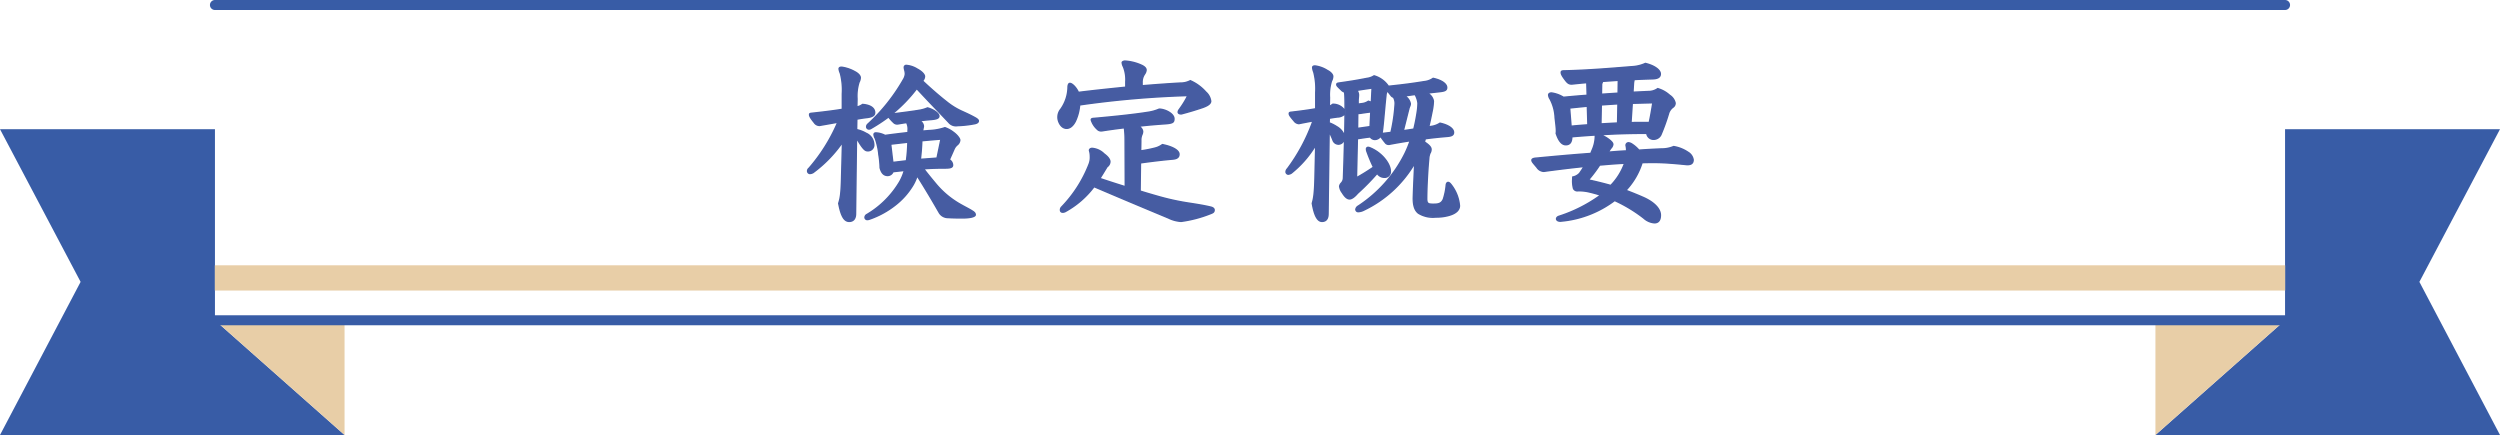 <svg xmlns="http://www.w3.org/2000/svg" xmlns:xlink="http://www.w3.org/1999/xlink" width="500" height="87" viewBox="0 0 500 87"><defs><clipPath id="a"><rect width="500" height="87" fill="none"/></clipPath></defs><g transform="translate(-390 -1965)"><g transform="translate(390 1965)"><path d="M0,25.838,16.121,56.375,0,87H68.912L42.99,64.047V25.838Z" fill="#385ca6"/><path d="M42.99,64.045,68.912,87V64.045Z" fill="#e8cea7"/><path d="M457.01,25.838V64.047L431.087,87H500L483.879,56.375,500,25.838Z" fill="#385ca6"/><path d="M431.087,64.045V87L457.01,64.045Z" fill="#e8cea7"/><g clip-path="url(#a)"><path d="M414.02,1H0A1,1,0,0,1-1,0,1,1,0,0,1,0-1H414.02a1,1,0,0,1,1,1A1,1,0,0,1,414.02,1Z" transform="translate(42.99 1)" fill="#385ca6"/></g><path d="M414.02,1H0A1,1,0,0,1-1,0,1,1,0,0,1,0-1H414.02a1,1,0,0,1,1,1A1,1,0,0,1,414.02,1Z" transform="translate(42.99 64.047)" fill="#385ca6"/><rect width="414.068" height="5.049" transform="translate(42.966 53.059)" fill="#e8cea7"/></g><path d="M-68.886-15.48c-1.548.18-3.1.36-4.608.576a4.423,4.423,0,0,0-1.8-.5c-.216,0-.4.072-.4.324a2.083,2.083,0,0,0,.252.756,13.323,13.323,0,0,1,.72,3.276,18.449,18.449,0,0,1,.252,2.592c.288,1.116.792,1.548,1.512,1.548a1.149,1.149,0,0,0,1.044-.756l2.3-.252a10.451,10.451,0,0,1-.9,2.2A18.714,18.714,0,0,1-77.094.9a.712.712,0,0,0-.4.576c0,.252.18.432.5.432a1.584,1.584,0,0,0,.36-.072,16.384,16.384,0,0,0,8.64-6.7,8.424,8.424,0,0,0,.9-2.016c1.44,2.268,2.844,4.608,4.392,7.308a2.022,2.022,0,0,0,1.836,1.08c.54.036,1.4.072,2.808.072,1.872,0,2.592-.324,2.592-.612,0-.252-.108-.468-.648-.792-.792-.5-2.268-1.188-3.384-1.944a17.69,17.69,0,0,1-3.888-3.492c-.936-1.116-1.692-2.052-2.412-2.988,1.476-.108,2.88-.144,4.248-.144.972,0,1.548-.072,1.548-.576a1.3,1.3,0,0,0-.648-1.08c.252-.576.54-1.224.936-2.124a2.312,2.312,0,0,1,.684-.9,1.306,1.306,0,0,0,.468-.9,2.975,2.975,0,0,0-1.3-1.584,6.1,6.1,0,0,0-1.656-.9,11.26,11.26,0,0,1-3.2.576l-1.3.108c.072-.468.18-.864.18-1.008a1.432,1.432,0,0,0-.756-1.08c.756-.108,1.548-.18,2.376-.252,1.188-.108,1.476-.324,1.476-.684,0-.54-1.116-1.332-2.268-1.62a7.2,7.2,0,0,1-1.4.432c-1.656.288-3.744.54-5.724.792A29.024,29.024,0,0,0-67.158-24.3c2.124,2.3,4.392,4.644,6.408,6.768a1.858,1.858,0,0,0,1.764.648,21.126,21.126,0,0,0,3.492-.4c.4-.108.648-.252.648-.54,0-.216-.288-.432-.756-.684-.972-.54-1.8-.9-2.664-1.3a14.24,14.24,0,0,1-2.88-1.8c-1.476-1.152-3.132-2.592-4.86-4.212a1.468,1.468,0,0,0,.4-.9c0-.4-.576-1.008-1.476-1.476a4.788,4.788,0,0,0-2.124-.72c-.324,0-.432.18-.432.4a2.5,2.5,0,0,0,.108.576,3.467,3.467,0,0,1,.108.72,2.574,2.574,0,0,1-.4,1.152,36.554,36.554,0,0,1-7.056,8.856.734.734,0,0,0-.288.54.454.454,0,0,0,.468.468.7.7,0,0,0,.36-.108,35.814,35.814,0,0,0,3.564-2.34,5.755,5.755,0,0,0,.972,1.116.985.985,0,0,0,.792.324c.648-.108,1.26-.216,1.836-.288a2.614,2.614,0,0,1,.288,1.584Zm5.8,5.112c-1.44.108-2.376.18-3.348.252.144-1.224.252-2.484.288-3.744,1.224-.108,2.7-.252,3.852-.324Zm-9.288-2.808,3.456-.4a32.144,32.144,0,0,1-.288,3.744c-.648.072-1.764.216-2.736.324Zm-9.648-6.948c-1.764.288-3.816.54-6.156.792-.324.036-.4.072-.4.288,0,.288.288.756.936,1.548a1.259,1.259,0,0,0,1.044.576c1.224-.216,2.484-.432,3.672-.648a34.569,34.569,0,0,1-5.76,9.216.7.7,0,0,0-.288.612.5.5,0,0,0,.4.432,1.379,1.379,0,0,0,.684-.18,25.584,25.584,0,0,0,5.9-6.084l-.18,6.8c-.072,3.672-.288,4.536-.576,5.436.468,2.556,1.116,3.6,2.088,3.6.756,0,1.26-.468,1.26-1.512l.18-15.12c.18.216.324.5.54.828,1.044,1.692,1.368,1.692,1.8,1.692a1.153,1.153,0,0,0,1.116-1.3,2.468,2.468,0,0,0-1.548-2.2,6.169,6.169,0,0,0-1.872-.72l.036-2.124c.756-.144,1.476-.252,2.124-.324,1.116-.144,1.44-.5,1.44-.972,0-.9-.9-1.512-2.412-1.62a2.893,2.893,0,0,1-1.152.5l.036-1.62a9.145,9.145,0,0,1,.4-3.348,2.017,2.017,0,0,0,.252-.9c0-.432-.5-.9-1.08-1.188a7.24,7.24,0,0,0-2.628-.9c-.324,0-.5.108-.5.324a2.894,2.894,0,0,0,.252.864,14.219,14.219,0,0,1,.4,4.14Zm59.94-5.292a2.878,2.878,0,0,1,.5-1.8,1.643,1.643,0,0,0,.288-.756c0-.324-.216-.612-.756-.9a9.3,9.3,0,0,0-3.456-.9c-.252,0-.54.144-.54.288a2.14,2.14,0,0,0,.252.828,6.932,6.932,0,0,1,.468,3.024v1.08c-3.168.324-6.336.648-9.5,1.044-.252-.684-1.152-1.8-1.692-1.8-.252,0-.36.4-.36.828a7.874,7.874,0,0,1-1.44,4.32A2.514,2.514,0,0,0-38.9-18.5c0,.792.612,2.16,1.728,2.16,1.4,0,2.34-2.16,2.592-4.68A191.87,191.87,0,0,1-12.942-22.9a16.624,16.624,0,0,1-1.692,2.808.858.858,0,0,0-.216.5c0,.18.144.36.612.36,1.764-.468,2.844-.792,4.1-1.224,1.3-.432,1.764-.864,1.764-1.332a3,3,0,0,0-.972-1.8,8.94,8.94,0,0,0-3.1-2.268,4.276,4.276,0,0,1-2.016.468c-2.52.144-5,.324-7.632.54ZM-25.434-4.644c-1.728-.54-3.42-1.08-5.112-1.656.468-.72.936-1.512,1.44-2.34a1.3,1.3,0,0,0,.576-1.008c0-.5-.468-1.044-1.152-1.548a3.827,3.827,0,0,0-2.376-1.116c-.288,0-.54.144-.54.4a4.173,4.173,0,0,1,.18,1.224,3.727,3.727,0,0,1-.288,1.62,25.791,25.791,0,0,1-5.436,8.46.822.822,0,0,0-.252.684.387.387,0,0,0,.36.36,1.113,1.113,0,0,0,.684-.18A17.946,17.946,0,0,0-31.7-4.68C-26.73-2.556-22.626-.828-16.83,1.584a6.56,6.56,0,0,0,2.556.684A24.987,24.987,0,0,0-8.226.648c.36-.144.54-.288.54-.648,0-.252-.216-.468-.684-.576C-9.7-.9-11.322-1.152-12.726-1.368a48.551,48.551,0,0,1-5.976-1.3c-1.4-.4-2.628-.756-3.78-1.116l.072-5.652c2.34-.324,4.428-.576,6.48-.756.864-.072,1.224-.4,1.224-.972,0-.756-1.3-1.512-3.312-1.908a4.116,4.116,0,0,1-1.44.684,27.66,27.66,0,0,1-2.916.576l.036-2.052a2.748,2.748,0,0,1,.216-1.224,1.491,1.491,0,0,0,.144-.684,1.691,1.691,0,0,0-.756-1.008c1.836-.216,3.636-.36,5.22-.468,1.62-.108,1.8-.324,1.8-1.008,0-1.044-1.836-1.908-2.952-1.908a8.936,8.936,0,0,1-2.376.648c-2.016.324-5.616.756-10.548,1.188-.576.036-.648.108-.648.324a4.336,4.336,0,0,0,1.188,1.836c.288.324.54.324.972.324,1.368-.216,2.916-.432,4.464-.612a19.263,19.263,0,0,1,.144,2.34Zm46.4-9.612c1.224-.18,1.872-.288,2.592-.36a1.118,1.118,0,0,0,.9.5,1.363,1.363,0,0,0,1.152-.648,12.581,12.581,0,0,0,.936,1.26.811.811,0,0,0,.792.36c1.3-.252,2.772-.5,4.212-.72A22.39,22.39,0,0,1,30.51-11.3,26.985,26.985,0,0,1,21.186-.792c-.324.216-.5.468-.5.648a.454.454,0,0,0,.468.468A2.669,2.669,0,0,0,22.3,0,23.22,23.22,0,0,0,32.454-9.4c-.072,1.764-.216,4.428-.288,7.056C32.166.576,33.39,1.4,36.63,1.4a9.409,9.409,0,0,0,2.484-.288c1.4-.36,2.268-1.008,2.268-1.98A7.791,7.791,0,0,0,39.726-5.04c-.252-.324-.432-.468-.612-.468s-.324.18-.36.5a13.3,13.3,0,0,1-.576,2.844c-.324.756-.828,1.008-1.8,1.008a5.382,5.382,0,0,1-.9-.036c-.54-.072-.648-.468-.648-1.044,0-1.692.144-5.184.4-7.92a3.517,3.517,0,0,1,.252-1.224,1.417,1.417,0,0,0,.216-.756c0-.36-.288-.792-1.332-1.476l.18-.648c1.584-.216,3.06-.36,4.356-.468.9-.072,1.3-.252,1.3-.792,0-.684-.864-1.44-2.7-1.836a4.214,4.214,0,0,1-1.764.648l-.5.072c.252-.972.468-2.052.684-3.132a11.068,11.068,0,0,0,.252-2.016c0-.5-.5-1.08-1.152-1.62.828-.108,1.656-.18,2.52-.288.9-.108,1.3-.252,1.3-.792,0-.684-.864-1.44-2.7-1.836a3.775,3.775,0,0,1-1.764.648c-2.232.36-4.068.612-7.2.936a5.072,5.072,0,0,0-2.844-2.088,3.438,3.438,0,0,1-1.4.5c-2.412.468-3.168.576-5.652.936-.216.036-.4.072-.4.288s.144.36.864,1.044a1.243,1.243,0,0,0,.684.432,6.427,6.427,0,0,1,.072.828c.036.648.036,1.44.036,2.3,0,4.32-.216,10.944-.324,14.112a1.53,1.53,0,0,1-.4.972,1.187,1.187,0,0,0-.36.648c0,.324.108.576.54,1.3.612,1.008,1.08,1.224,1.44,1.224.4,0,.972-.4,1.584-1.116a45.814,45.814,0,0,0,3.924-4,1.739,1.739,0,0,0,1.4.792,1.116,1.116,0,0,0,1.224-1.224c0-1.4-1.584-3.636-4.032-4.644a1.093,1.093,0,0,0-.4-.108c-.216,0-.324.144-.324.36a1.413,1.413,0,0,0,.108.5,31.582,31.582,0,0,0,1.3,3.1c-1.152.792-2.2,1.44-3.42,2.124Zm.036-2.052.036-2.988.5-.036c.72-.108,1.4-.216,2.124-.288l-.144,2.952Zm.108-4.86v-.684c0-.4.072-.792.072-1.188a1.719,1.719,0,0,0-.324-.9c1.224-.216,2.088-.324,3.06-.468l-.144,2.88c-.18-.072-.4-.144-.612-.216a2.788,2.788,0,0,1-1.26.468ZM25.866-15.3l.072-.324c.216-1.332.468-4.86.756-7.452a1.123,1.123,0,0,1,.324-.756c.144.216.36.5.684.9a.833.833,0,0,0,.5.36A2.467,2.467,0,0,1,28.53-21.2a34.311,34.311,0,0,1-.828,5.688c-.576.072-1.188.144-1.764.216Zm6.66-7.812a4.638,4.638,0,0,1,.576,1.728,11.793,11.793,0,0,1-.144,1.728c-.144.972-.36,2.2-.684,3.492-.72.108-1.44.216-2.124.324.4-1.548.792-3.132,1.044-4.14a4.129,4.129,0,0,1,.252-.792,1.271,1.271,0,0,0,.108-.5,2.552,2.552,0,0,0-1.08-1.548Zm-19.872,2.88c-1.4.252-3.024.468-4.9.684-.324.036-.4.072-.4.288,0,.288.288.648.936,1.4a1.286,1.286,0,0,0,.972.576c1.08-.216,2.016-.4,2.844-.54A36.666,36.666,0,0,1,7-8.244c-.216.288-.288.4-.288.648a.5.5,0,0,0,.4.432,1.387,1.387,0,0,0,.648-.216A20.863,20.863,0,0,0,12.654-13L12.51-6.768c-.072,3.672-.288,4.536-.54,5.436.432,2.556,1.08,3.6,1.944,3.6.72,0,1.188-.468,1.188-1.512l.216-16.488a18.984,18.984,0,0,1,.792,1.764,1.161,1.161,0,0,0,1.08.792,1.2,1.2,0,0,0,1.152-1.3c0-.792-.36-1.44-1.512-2.2a7.347,7.347,0,0,0-1.512-.756l.036-.936c.54-.108,1.08-.18,1.656-.252,1.08-.144,1.4-.432,1.4-.9,0-.9-.9-1.512-2.376-1.62a2.33,2.33,0,0,1-.684.4l.036-1.728a9.145,9.145,0,0,1,.4-3.348,2.017,2.017,0,0,0,.252-.9c0-.432-.5-.9-1.08-1.188a6.226,6.226,0,0,0-2.448-.9c-.324,0-.468.108-.468.324a2.764,2.764,0,0,0,.216.864,14.219,14.219,0,0,1,.4,4.14Zm63.432-3.312.108-1.8a3.531,3.531,0,0,1,.144-.756c1.224-.072,2.448-.108,3.672-.144,1.044-.036,1.548-.324,1.548-.972,0-.72-1.044-1.62-2.988-2.088a7.481,7.481,0,0,1-2.772.648c-4.392.36-8.784.72-13.356.828-.576,0-.684.072-.684.324,0,.324.216.72.792,1.476.5.684.792.828,1.3.828,1.044-.108,2.052-.216,3.024-.288l.072,2.556c-1.3.072-3.528.288-4.752.4a6.408,6.408,0,0,0-2.376-.864c-.4,0-.576.18-.576.4a1.749,1.749,0,0,0,.288.792,8.82,8.82,0,0,1,1.008,3.744c.18,1.512.252,2.16.252,2.592a2.55,2.55,0,0,1-.036.54c.54,1.656,1.188,2.268,1.908,2.268.684,0,1.188-.36,1.188-1.584,1.584-.144,3.168-.252,4.752-.36a1.232,1.232,0,0,0-.036.4,7.235,7.235,0,0,1-.648,2.7l-.252.612c-3.528.252-7.092.576-10.872.936-.54.036-.9.144-.9.4,0,.288.216.5,1.008,1.44a1.685,1.685,0,0,0,1.368.792c2.916-.4,5.58-.72,8.064-.972-.252.4-.54.864-.9,1.368a2.489,2.489,0,0,1-1.368.756l-.036.756a6,6,0,0,0,.18,1.512c.072.216.324.468.864.468a8.691,8.691,0,0,1,1.872.144c.864.18,1.764.432,2.7.72A28.643,28.643,0,0,1,61.326,1.26c-.36.108-.5.324-.5.5,0,.252.252.468.756.468a20.966,20.966,0,0,0,10.836-4.14A28.956,28.956,0,0,1,78.246,1.62a3.475,3.475,0,0,0,2.124.936c.756,0,1.188-.468,1.188-1.512,0-1.3-1.3-2.592-3.384-3.528-1.224-.54-2.412-1.008-3.528-1.44a14.106,14.106,0,0,0,3.24-5.544C78.714-9.5,79.542-9.5,80.37-9.5c2.2,0,4.716.252,6.552.432.72,0,1.188-.216,1.188-.972,0-.936-1.512-2.2-3.888-2.628a6.051,6.051,0,0,1-2.448.468c-1.512.072-3.024.144-4.5.252a6.457,6.457,0,0,0-1.512-1.3,1.346,1.346,0,0,0-.54-.18.483.483,0,0,0-.5.54,4.051,4.051,0,0,1,.108,1.08c-.9.036-1.836.108-3.672.252a7.078,7.078,0,0,1,.5-.792,1.358,1.358,0,0,0,.4-.756c0-.288-.252-.576-.756-.972a6.261,6.261,0,0,0-1.8-.972c3.1-.216,6.264-.288,9.36-.288a1.351,1.351,0,0,0,1.44,1.188,1.6,1.6,0,0,0,1.368-.9,39.335,39.335,0,0,0,1.512-4.176,2.4,2.4,0,0,1,.9-1.332.982.982,0,0,0,.432-.864,2.546,2.546,0,0,0-1.08-1.512,6.111,6.111,0,0,0-2.376-1.332,3.242,3.242,0,0,1-1.872.576Zm-.144,2.2c1.332-.036,2.7-.072,4.14-.108-.216,1.332-.432,2.628-.72,3.96H77.886c-.72,0-1.476,0-2.2.036ZM74.43-9.36A12.262,12.262,0,0,1,71.658-4.9c-1.548-.432-3.024-.792-4.5-1.116A25.912,25.912,0,0,0,69.426-9C71.082-9.144,72.774-9.288,74.43-9.36ZM63.414-20.412c1.044-.108,2.448-.252,3.564-.36l.108,3.744c-.936.072-2.412.18-3.384.288Zm9.72-2.952-3.348.216.036-2.088a2.821,2.821,0,0,0,.18-.5l3.168-.216Zm-.108,5.976c-.792.036-2.088.108-3.348.18l.072-3.816c1.008-.072,2.088-.144,3.348-.216Z" transform="translate(640.5 2007)" fill="#465ca2"/><path d="M-25.506-29.922a9.484,9.484,0,0,1,3.523.916c.573.306.839.634.839,1.034a1.769,1.769,0,0,1-.313.839l-.006.008a2.719,2.719,0,0,0-.473,1.709V-25c2.761-.226,5.14-.394,7.473-.527a4.04,4.04,0,0,0,1.947-.447l.069-.041.072.034a9.082,9.082,0,0,1,3.142,2.3,3.058,3.058,0,0,1,1.012,1.9c0,.589-.576,1.044-1.867,1.474s-2.366.763-4.113,1.227l-.019.005h-.02c-.707,0-.762-.39-.762-.51a1,1,0,0,1,.245-.593l.152-.222a17.517,17.517,0,0,0,1.435-2.339,191.058,191.058,0,0,0-21.273,1.847,9.515,9.515,0,0,1-.868,3.221c-.5.966-1.142,1.476-1.861,1.476-1.25,0-1.878-1.481-1.878-2.31a2.653,2.653,0,0,1,.6-1.743,7.674,7.674,0,0,0,1.413-4.236c0-.611.191-.975.51-.975.63,0,1.49,1.1,1.788,1.787,3.087-.384,6.222-.706,9.258-1.016v-.945a6.818,6.818,0,0,0-.454-2.96,2.239,2.239,0,0,1-.266-.892C-26.2-29.755-25.794-29.922-25.506-29.922Zm3.8,2.619a1.5,1.5,0,0,0,.26-.669c0-.175-.07-.444-.677-.768a9.128,9.128,0,0,0-3.385-.882.558.558,0,0,0-.39.145,2.045,2.045,0,0,0,.236.754,7.071,7.071,0,0,1,.484,3.091v1.215l-.135.014c-3.114.319-6.334.648-9.5,1.044l-.118.015-.041-.112c-.253-.687-1.114-1.7-1.551-1.7-.1,0-.21.254-.21.678v.006a8.069,8.069,0,0,1-1.466,4.4,2.369,2.369,0,0,0-.549,1.571c0,.7.542,2.01,1.578,2.01,1.373,0,2.217-2.283,2.443-4.545l.012-.118.117-.016a191.837,191.837,0,0,1,21.651-1.873l.222-.007-.076.208a14.835,14.835,0,0,1-1.554,2.615L-14.51-20l-.007.009a.723.723,0,0,0-.183.41c0,.181.3.208.443.21,1.728-.459,2.8-.777,4.074-1.216,1.119-.373,1.663-.762,1.663-1.19a2.871,2.871,0,0,0-.934-1.7,8.775,8.775,0,0,0-2.977-2.2,4.447,4.447,0,0,1-2.016.449c-2.374.136-4.8.307-7.627.54l-.162.013v-.739A3.005,3.005,0,0,1-21.7-27.3ZM78.555-29.462l.05.012c1.856.447,3.1,1.344,3.1,2.234,0,.953-.966,1.1-1.693,1.122-1.169.034-2.376.07-3.564.138a3.863,3.863,0,0,0-.107.625l-.1,1.63,2.929-.136a3.1,3.1,0,0,0,1.794-.55l.059-.04.068.02a6.235,6.235,0,0,1,2.43,1.361A2.614,2.614,0,0,1,84.66-21.42a1.124,1.124,0,0,1-.487.98,2.253,2.253,0,0,0-.851,1.258,39.094,39.094,0,0,1-1.519,4.2A1.749,1.749,0,0,1,80.3-14a1.487,1.487,0,0,1-1.56-1.188c-3.195,0-6.01.082-8.579.244a5.991,5.991,0,0,1,1.232.748c.487.383.812.715.812,1.089a1.467,1.467,0,0,1-.426.846c-.137.192-.26.377-.354.53,1.571-.123,2.442-.189,3.252-.224a3.529,3.529,0,0,0-.1-.9l-.005-.019v-.02a.63.63,0,0,1,.654-.69,1.48,1.48,0,0,1,.607.2l.008,0a6.587,6.587,0,0,1,1.5,1.271c1.455-.105,2.967-.177,4.43-.247a5.888,5.888,0,0,0,2.4-.456l.042-.018.044.008a7.281,7.281,0,0,1,2.9,1.151,2.257,2.257,0,0,1,1.115,1.625c0,1.006-.764,1.122-1.338,1.122h-.015l-.121-.012c-1.8-.177-4.276-.419-6.416-.419-.776,0-1.577,0-2.366.031a14.39,14.39,0,0,1-3.1,5.338c1,.387,2.141.839,3.331,1.364,2.208.99,3.473,2.325,3.473,3.665,0,1.374-.728,1.662-1.338,1.662a3.709,3.709,0,0,1-2.216-.968,28.862,28.862,0,0,0-5.721-3.473A21.015,21.015,0,0,1,61.587,2.382h-.009c-.626,0-.906-.31-.906-.618,0-.224.16-.512.608-.647a29.123,29.123,0,0,0,8.043-4.045c-.949-.287-1.722-.489-2.412-.633A8.549,8.549,0,0,0,65.07-3.7a.971.971,0,0,1-1.006-.571l0-.011a6.134,6.134,0,0,1-.184-1.548v-.007l.042-.873.115-.023a2.355,2.355,0,0,0,1.27-.688l.005-.008c.281-.394.519-.767.73-1.1-2.326.24-4.866.548-7.752.94h-.02a1.828,1.828,0,0,1-1.481-.844l-.254-.3c-.607-.714-.79-.929-.79-1.239,0-.476.756-.527,1.04-.546,3.445-.328,7.137-.668,10.779-.929l.217-.526a7.05,7.05,0,0,0,.637-2.643c0-.09,0-.165,0-.233-1.453.1-2.949.2-4.423.335-.035,1.06-.484,1.6-1.336,1.6s-1.53-.776-2.051-2.372l-.012-.037.008-.039a2.4,2.4,0,0,0,.033-.511c0-.424-.073-1.076-.251-2.574a8.582,8.582,0,0,0-.989-3.687A1.788,1.788,0,0,1,59.088-23c0-.252.19-.546.726-.546a6.3,6.3,0,0,1,2.407.861l.869-.079c1.2-.109,2.679-.244,3.7-.305l-.063-2.253c-.819.064-1.656.15-2.539.242l-.34.034c-.584,0-.915-.208-1.417-.889-.606-.8-.821-1.205-.821-1.565,0-.44.346-.474.834-.474,4.564-.108,9.027-.474,13.344-.827a7.26,7.26,0,0,0,2.722-.635Zm-2.628,6.076.119-1.974a3.666,3.666,0,0,1,.151-.787l.032-.1.1-.006c1.226-.072,2.472-.109,3.676-.144,1.236-.043,1.4-.439,1.4-.822,0-.616-.969-1.473-2.823-1.93a7.651,7.651,0,0,1-2.774.639c-4.322.354-8.789.72-13.366.829-.538,0-.538.055-.538.174,0,.281.206.657.761,1.385.479.649.724.768,1.169.769l.316-.033c.942-.1,1.831-.19,2.7-.255l.157-.012L67.1-22.79l-.146.008c-1.013.056-2.576.2-3.832.313l-.915.083-.045,0-.04-.021a6.241,6.241,0,0,0-2.3-.846c-.267,0-.426.092-.426.246a1.625,1.625,0,0,0,.267.715,9.057,9.057,0,0,1,1.028,3.8c.18,1.512.253,2.171.253,2.611a2.856,2.856,0,0,1-.031.53c.473,1.432,1.046,2.128,1.753,2.128.483,0,1.038-.163,1.038-1.434v-.137l.136-.012c1.586-.144,3.2-.254,4.755-.36l.223-.015-.071.212a1.132,1.132,0,0,0-.028.349,7.314,7.314,0,0,1-.659,2.756l-.288.7-.093.007c-3.669.262-7.392.6-10.868.936-.709.047-.764.2-.764.247,0,.192.137.361.719,1.044l.254.3c.44.507.725.736,1.244.739,3.012-.409,5.648-.727,8.059-.971l.308-.031-.166.261-.125.2c-.222.351-.474.749-.777,1.173a2.575,2.575,0,0,1-1.348.793l-.03.638a5.845,5.845,0,0,0,.174,1.466c.061.175.282.36.72.36a8.787,8.787,0,0,1,1.9.148c.763.159,1.626.389,2.712.723l.27.083-.22.177A28.777,28.777,0,0,1,61.374,1.4l-.005,0c-.293.088-.4.249-.4.36,0,.189.242.317.6.318a20.715,20.715,0,0,0,10.75-4.11l.071-.054.081.037A29.155,29.155,0,0,1,78.338,1.5a3.272,3.272,0,0,0,2.032.9c.7,0,1.038-.446,1.038-1.362,0-1.2-1.232-2.466-3.3-3.391-1.264-.558-2.48-1.034-3.521-1.437l-.206-.08.15-.162A14.045,14.045,0,0,0,77.74-9.5l.026-.11.113,0c.831-.036,1.675-.036,2.491-.036,2.156,0,4.635.243,6.446.421l.113.011c.742,0,1.031-.232,1.031-.822,0-.862-1.493-2.055-3.721-2.472a6.249,6.249,0,0,1-2.46.462c-1.484.071-3.02.144-4.494.252l-.074.005-.049-.056a6.362,6.362,0,0,0-1.471-1.263,1.3,1.3,0,0,0-.469-.162.332.332,0,0,0-.354.371,4.224,4.224,0,0,1,.108,1.1v.144l-.144.006c-.894.036-1.821.107-3.666.252l-.265.021.119-.237a7.472,7.472,0,0,1,.516-.812l0-.006A1.3,1.3,0,0,0,71.9-13.1c0-.214-.209-.469-.7-.854a6.136,6.136,0,0,0-1.757-.949l.039-.291c2.781-.194,5.846-.288,9.37-.288h.123l.024.121A1.2,1.2,0,0,0,80.3-14.3a1.45,1.45,0,0,0,1.23-.809,39.368,39.368,0,0,0,1.507-4.162,2.542,2.542,0,0,1,.946-1.4l.006,0a.836.836,0,0,0,.374-.746,2.491,2.491,0,0,0-1.024-1.395A6,6,0,0,0,81.079-24.1a3.409,3.409,0,0,1-1.889.562ZM-69.21-29.058a4.9,4.9,0,0,1,2.2.739c.929.484,1.553,1.129,1.553,1.607a1.452,1.452,0,0,1-.348.88c1.73,1.618,3.329,3,4.754,4.113a13.941,13.941,0,0,0,2.849,1.781l.379.173c.719.327,1.462.665,2.3,1.129.5.269.833.511.833.815,0,.424-.405.588-.759.685l-.012,0a21.166,21.166,0,0,1-3.515.4,1.994,1.994,0,0,1-1.878-.7c-.592-.623-1.194-1.254-1.832-1.921-1.472-1.541-2.993-3.132-4.457-4.717A29.492,29.492,0,0,1-71.62-19.4l.257-.033c1.72-.217,3.5-.442,4.935-.692h.007a7.109,7.109,0,0,0,1.367-.422l.045-.018.047.012c1.124.281,2.382,1.1,2.382,1.766,0,.572-.617.743-1.612.833-.717.062-1.373.122-2.007.2a1.367,1.367,0,0,1,.523.98,2.761,2.761,0,0,1-.072.44c-.024.117-.052.255-.079.4l1.1-.092a11,11,0,0,0,3.164-.567l.051-.019.051.018a6.208,6.208,0,0,1,1.7.923c.771.561,1.355,1.294,1.355,1.7a1.462,1.462,0,0,1-.52,1.014,2.16,2.16,0,0,0-.642.842l0,0-.465,1.054c-.157.356-.3.669-.424.962a1.375,1.375,0,0,1,.613,1.128c0,.726-.942.726-1.7.726-1.423,0-2.721.041-3.958.124.667.86,1.365,1.722,2.237,2.762a17.486,17.486,0,0,0,3.857,3.464c.647.438,1.423.856,2.108,1.224.483.26.939.505,1.272.717.522.313.717.563.717.919,0,.484-1,.762-2.742.762-1.15,0-2.1-.024-2.818-.072A2.168,2.168,0,0,1-62.825.5c-1.509-2.632-2.854-4.875-4.215-7.028a8.489,8.489,0,0,1-.817,1.742A14.553,14.553,0,0,1-71.417-.827a17.836,17.836,0,0,1-5.16,2.8l-.012,0L-76.674,2a1.211,1.211,0,0,1-.312.055.588.588,0,0,1-.654-.582.837.837,0,0,1,.466-.7,18.438,18.438,0,0,0,6.535-6.567,10.264,10.264,0,0,0,.825-1.952l-1.992.218a1.29,1.29,0,0,1-1.148.766c-.838,0-1.365-.528-1.657-1.661l0-.018V-8.46a18.118,18.118,0,0,0-.251-2.571,13.267,13.267,0,0,0-.708-3.234,2.06,2.06,0,0,1-.266-.819c0-.143.053-.474.546-.474a4.558,4.558,0,0,1,1.825.5c1.456-.207,2.967-.384,4.433-.555v-.3a2.665,2.665,0,0,0-.22-1.422c-.446.058-.912.137-1.4.22l-.324.054-.025,0a1.126,1.126,0,0,1-.9-.368,8.331,8.331,0,0,1-.909-1,35.985,35.985,0,0,1-3.442,2.249.844.844,0,0,1-.439.13.6.6,0,0,1-.618-.618.886.886,0,0,1,.339-.653,36.776,36.776,0,0,0,7.024-8.816,2.4,2.4,0,0,0,.377-1.08,3.273,3.273,0,0,0-.1-.683,2.623,2.623,0,0,1-.113-.613A.519.519,0,0,1-69.21-29.058Zm13.682,11.632c.467-.128.532-.265.532-.394s-.228-.31-.677-.552c-.826-.459-1.531-.78-2.278-1.119l-.378-.172a14.241,14.241,0,0,1-2.911-1.819c-1.458-1.138-3.1-2.558-4.869-4.22l-.1-.091.078-.107a1.326,1.326,0,0,0,.367-.812c0-.3-.489-.872-1.4-1.343l-.008,0a4.662,4.662,0,0,0-2.047-.7c-.2,0-.282.071-.282.246a2.373,2.373,0,0,0,.1.535l0,.009a3.531,3.531,0,0,1,.112.753,2.642,2.642,0,0,1-.414,1.223A37.086,37.086,0,0,1-76.776-17.1l-.006.005a.589.589,0,0,0-.234.425.3.3,0,0,0,.318.318.543.543,0,0,0,.277-.083l.009-.005a35.821,35.821,0,0,0,3.549-2.33l.144-.107.08.16a5.761,5.761,0,0,0,.944,1.077.837.837,0,0,0,.674.28l.311-.052c.533-.09,1.036-.174,1.518-.235l.1-.013.049.089a2.777,2.777,0,0,1,.307,1.657v.566l-.133.015c-1.521.177-3.094.36-4.6.575l-.046.007-.042-.021a4.284,4.284,0,0,0-1.733-.488c-.246,0-.246.1-.246.174a1.738,1.738,0,0,0,.236.689l0,.009a13.467,13.467,0,0,1,.73,3.314,18.613,18.613,0,0,1,.253,2.593c.257.98.677,1.417,1.362,1.417a1,1,0,0,0,.9-.66l.033-.085,2.617-.286-.061.215a10.611,10.611,0,0,1-.913,2.227,18.749,18.749,0,0,1-6.642,6.68.583.583,0,0,0-.323.448c0,.179.129.282.354.282a.994.994,0,0,0,.236-.045l.081-.021a16.364,16.364,0,0,0,8.554-6.628,8.241,8.241,0,0,0,.886-1.983l.094-.314.176.277c1.423,2.241,2.819,4.565,4.4,7.314a1.87,1.87,0,0,0,1.712,1c.717.048,1.658.072,2.8.072,2.007,0,2.442-.37,2.442-.462,0-.168-.044-.345-.575-.663C-56.51.1-56.962-.142-57.44-.4c-.691-.372-1.475-.793-2.134-1.24a17.767,17.767,0,0,1-3.919-3.52c-.949-1.131-1.694-2.055-2.416-2.993l-.17-.221.278-.02c1.328-.1,2.721-.144,4.259-.144,1.058,0,1.4-.1,1.4-.426a1.145,1.145,0,0,0-.586-.959l-.1-.071.048-.111c.142-.324.294-.67.472-1.071l.464-1.052a2.465,2.465,0,0,1,.722-.954,1.156,1.156,0,0,0,.418-.788,2.918,2.918,0,0,0-1.234-1.463,5.918,5.918,0,0,0-1.567-.862,11.525,11.525,0,0,1-3.191.566l-1.487.124.029-.188c.035-.226.078-.436.113-.606a3.04,3.04,0,0,0,.066-.38,1.269,1.269,0,0,0-.687-.953L-67-17.947l.4-.057c.755-.108,1.526-.178,2.384-.253,1.235-.112,1.339-.335,1.339-.535,0-.416-.968-1.164-2.108-1.463a7.161,7.161,0,0,1-1.392.423c-1.442.251-3.223.476-4.945.693l-.782.1-.537.068.425-.335a28.855,28.855,0,0,0,4.942-5.086l.109-.141.121.131c1.5,1.626,3.062,3.262,4.573,4.844.638.668,1.24,1.3,1.833,1.923.512.546.771.6,1.655.6A20.868,20.868,0,0,0-55.528-17.426ZM12.51-28.95a6.127,6.127,0,0,1,2.519.918c.533.266,1.159.774,1.159,1.32a2.179,2.179,0,0,1-.268.967,9.127,9.127,0,0,0-.38,3.284l-.031,1.5a3.107,3.107,0,0,0,.439-.289l.045-.034.056,0a2.845,2.845,0,0,1,2.323,1.066q0-.137,0-.269c0-.849,0-1.652-.036-2.3v-.008a5.414,5.414,0,0,0-.058-.7,1.547,1.547,0,0,1-.654-.449c-.733-.7-.908-.862-.908-1.15,0-.349.314-.4.521-.436l.1-.014c2.437-.353,3.172-.46,5.549-.921a3.287,3.287,0,0,0,1.349-.482l.053-.035.062.014a5.319,5.319,0,0,1,2.9,2.075c3.191-.332,5.021-.591,7.09-.924a3.648,3.648,0,0,0,1.708-.627l.052-.033.06.013c1.738.375,2.818,1.135,2.818,1.983,0,.713-.619.844-1.428.941-.408.051-.813.094-1.2.137-.336.036-.659.071-.982.11a2.3,2.3,0,0,1,.95,1.513,11.153,11.153,0,0,1-.255,2.043c-.2.987-.4,2-.631,2.925l.278-.04a4.044,4.044,0,0,0,1.709-.627l.052-.033.06.013c1.738.375,2.818,1.135,2.818,1.983,0,.763-.708.883-1.434.942-1.579.132-2.933.276-4.25.454l-.124.448c.916.613,1.308,1.076,1.308,1.541a1.571,1.571,0,0,1-.238.834,3.184,3.184,0,0,0-.22,1.071l-.011.092c-.244,2.648-.395,6.165-.395,7.9,0,.618.131.844.518.9l.01,0a5.4,5.4,0,0,0,.871.033c.937,0,1.372-.24,1.662-.917a12.975,12.975,0,0,0,.565-2.8c.052-.47.3-.637.509-.637.228,0,.44.152.73.526A8.032,8.032,0,0,1,41.532-.864c0,.691-.413,1.621-2.381,2.125a9.572,9.572,0,0,1-2.521.293A5.587,5.587,0,0,1,33.089.742C32.347.146,32.016-.8,32.016-2.34c.05-1.838.137-3.724.207-5.239.02-.428.039-.841.056-1.223A23.539,23.539,0,0,1,22.37.134a2.871,2.871,0,0,1-1.219.34.6.6,0,0,1-.618-.618A1.084,1.084,0,0,1,21.1-.917a26.79,26.79,0,0,0,9.273-10.454,22.61,22.61,0,0,0,.957-2.3c-1.373.209-2.738.444-3.962.682l-.014,0h-.014a.96.96,0,0,1-.911-.418,12.71,12.71,0,0,1-.827-1.1,1.458,1.458,0,0,1-1.143.541,1.227,1.227,0,0,1-.966-.5c-.518.054-1.008.128-1.732.236l-.648.1L20.946-6.7c1.084-.613,2.046-1.213,3.073-1.915a31.628,31.628,0,0,1-1.246-2.993,1.558,1.558,0,0,1-.117-.556.462.462,0,0,1,.474-.51,1.2,1.2,0,0,1,.452.119c2.469,1.017,4.126,3.294,4.126,4.783A1.263,1.263,0,0,1,26.334-6.4a1.8,1.8,0,0,1-1.408-.711,45.361,45.361,0,0,1-3.813,3.87c-.638.749-1.239,1.161-1.692,1.161-.533,0-1.031-.412-1.568-1.3a2.665,2.665,0,0,1-.562-1.374,1.324,1.324,0,0,1,.394-.744,1.383,1.383,0,0,0,.362-.886q.138-4.062.218-7.251a1.282,1.282,0,0,1-1.076.606,1.308,1.308,0,0,1-1.219-.886c-.132-.351-.3-.736-.511-1.187L15.252.758c0,1.444-.838,1.66-1.338,1.66-1,0-1.662-1.184-2.092-3.725l-.006-.033.009-.032c.237-.847.461-1.646.534-5.4l.131-5.683A20.92,20.92,0,0,1,7.852-7.263l0,0a1.538,1.538,0,0,1-.738.246A.641.641,0,0,1,6.564-7.6a1.081,1.081,0,0,1,.318-.738,36.024,36.024,0,0,0,5-9.292c-.7.124-1.528.283-2.58.494l-.021,0-.021,0a1.43,1.43,0,0,1-1.071-.625c-.708-.826-.975-1.169-.975-1.5,0-.352.21-.4.529-.437,2.031-.234,3.508-.439,4.763-.661v-3.114a13.179,13.179,0,0,0-.385-4.084,2.89,2.89,0,0,1-.227-.92C11.892-28.692,12-28.95,12.51-28.95Zm2.69,8.424.04-1.941a9.1,9.1,0,0,1,.412-3.412,1.893,1.893,0,0,0,.236-.833c0-.327-.41-.76-1-1.054a6.011,6.011,0,0,0-2.381-.884c-.318,0-.318.1-.318.174a2.616,2.616,0,0,0,.2.8l0,.006a14.6,14.6,0,0,1,.406,4.193v3.365l-.123.022c-1.288.231-2.8.443-4.905.685a.685.685,0,0,0-.253.052.2.2,0,0,0-.01.087c0,.231.288.593.9,1.306.342.377.492.489.85.522,1.178-.235,2.077-.406,2.827-.536l.259-.045-.093.246A36.6,36.6,0,0,1,7.122-8.154c-.216.288-.258.362-.258.558,0,.1.156.282.246.282A1.255,1.255,0,0,0,7.666-7.5a20.829,20.829,0,0,0,4.86-5.576l.291-.474L12.66-6.765c-.073,3.743-.3,4.587-.536,5.441.4,2.316.981,3.442,1.79,3.442.689,0,1.038-.458,1.038-1.362l.216-16.49.284-.065a18.75,18.75,0,0,1,.8,1.778,1.016,1.016,0,0,0,.94.695,1.054,1.054,0,0,0,1-1.146c0-.8-.418-1.4-1.444-2.071a7.226,7.226,0,0,0-1.477-.739l-.107-.036.045-1.167.116-.023c.559-.112,1.13-.187,1.667-.254,1.174-.157,1.273-.47,1.273-.751,0-.807-.814-1.353-2.182-1.466a2.342,2.342,0,0,1-.681.384Zm11.872-4.045-.045-.1a4.947,4.947,0,0,0-2.68-1.992,3.655,3.655,0,0,1-1.4.491c-2.383.462-3.184.579-5.562.923l-.1.014c-.257.043-.268.072-.268.14,0,.146.134.286.817.935a1.1,1.1,0,0,0,.605.393l.11.018.025.2a5.881,5.881,0,0,1,.062.757c.036.651.036,1.456.036,2.308,0,3.059-.109,7.809-.324,14.117v.008a1.671,1.671,0,0,1-.428,1.052l0,0a1.185,1.185,0,0,0-.324.55c0,.288.1.516.519,1.219.47.774.9,1.151,1.311,1.151.354,0,.9-.4,1.47-1.063l.014-.014a45.4,45.4,0,0,0,3.911-3.983l.119-.136.112.142a1.585,1.585,0,0,0,1.286.735.973.973,0,0,0,1.074-1.074,4.163,4.163,0,0,0-1.064-2.376,7.424,7.424,0,0,0-2.875-2.13.984.984,0,0,0-.339-.1c-.052,0-.174,0-.174.21a1.275,1.275,0,0,0,.1.448l0,.007a31.466,31.466,0,0,0,1.289,3.08l.056.116-.106.073C23.147-7.655,22.089-7,20.863-6.313l-.229.128.189-8.2.125-.018.772-.115c.766-.115,1.272-.19,1.827-.246l.082-.008.051.065a.968.968,0,0,0,.782.446,1.208,1.208,0,0,0,1.029-.584l.126-.18.161.242a12.3,12.3,0,0,0,.887,1.188l.007.009a.659.659,0,0,0,.656.3c1.3-.252,2.75-.5,4.2-.718l.242-.036-.077.232a22.515,22.515,0,0,1-1.051,2.573A27.088,27.088,0,0,1,21.269-.667c-.3.2-.437.411-.437.523a.3.3,0,0,0,.318.318,2.483,2.483,0,0,0,1.089-.31A23.167,23.167,0,0,0,32.324-9.47l.28.081c-.022.535-.051,1.161-.081,1.825-.07,1.514-.157,3.4-.207,5.229A3.375,3.375,0,0,0,33.277.509a5.34,5.34,0,0,0,3.353.745A9.288,9.288,0,0,0,39.076.971C40.06.719,41.232.2,41.232-.864a7.6,7.6,0,0,0-1.627-4.087c-.218-.281-.371-.407-.491-.407-.1,0-.186.149-.211.371A13.225,13.225,0,0,1,38.315-2.1,1.775,1.775,0,0,1,36.378-1a5.516,5.516,0,0,1-.925-.038c-.681-.093-.773-.655-.773-1.192,0-1.745.152-5.274.4-7.934l.011-.1a3.249,3.249,0,0,1,.26-1.189l.005-.009a1.258,1.258,0,0,0,.191-.673c0-.224-.131-.608-1.264-1.351l-.092-.06.236-.849.1-.013c1.354-.185,2.74-.334,4.364-.469.979-.078,1.158-.278,1.158-.643,0-.517-.662-1.263-2.522-1.676a4.334,4.334,0,0,1-1.762.635h-.008l-.727.1.057-.218c.251-.968.47-2.064.682-3.124a10.906,10.906,0,0,0,.249-1.987c0-.391-.369-.9-1.1-1.5l-.264-.22.34-.044c.439-.057.888-.105,1.321-.152.39-.042.793-.085,1.2-.136.925-.111,1.165-.243,1.165-.643,0-.517-.662-1.263-2.522-1.676a3.905,3.905,0,0,1-1.77.637c-2.094.338-3.946.6-7.207.937Zm-8.765,9.2q.043-2,.058-3.58a2.2,2.2,0,0,1-1.334.49c-.5.062-1.018.13-1.531.228l-.027.706a7.894,7.894,0,0,1,1.437.734A3.58,3.58,0,0,1,18.307-15.373ZM-82.17-28.7a7.614,7.614,0,0,1,2.7.916c.536.268,1.163.775,1.163,1.322a2.179,2.179,0,0,1-.268.967,9.127,9.127,0,0,0-.38,3.284l-.032,1.43a2.944,2.944,0,0,0,.915-.441l.043-.028.051,0c1.6.114,2.551.776,2.551,1.77,0,.626-.5.982-1.571,1.121-.636.071-1.306.171-2,.3l-.032,1.878a6.338,6.338,0,0,1,1.8.711,2.651,2.651,0,0,1,1.623,2.326,1.3,1.3,0,0,1-1.266,1.446c-.52,0-.892-.085-1.926-1.761-.085-.127-.157-.246-.226-.36l-.043-.071L-79.248.758c0,1.054-.514,1.66-1.41,1.66-1.089,0-1.758-1.113-2.236-3.723l-.007-.037.011-.036c.3-.931.5-1.81.569-5.393l.167-6.307A25.761,25.761,0,0,1-87.8-7.368a1.509,1.509,0,0,1-.775.21.641.641,0,0,1-.546-.582.843.843,0,0,1,.328-.714,34.358,34.358,0,0,0,5.619-8.916c-.709.128-1.447.257-2.163.382l-1.232.216-.019,0h-.019a1.4,1.4,0,0,1-1.148-.63c-.7-.854-.971-1.315-.971-1.644,0-.352.21-.4.529-.437,2.58-.278,4.446-.516,6.023-.771V-23.22a13.18,13.18,0,0,0-.385-4.084,3.11,3.11,0,0,1-.263-.92C-82.824-28.367-82.76-28.7-82.17-28.7Zm2.87,8.286.04-1.8a9.1,9.1,0,0,1,.412-3.412,1.893,1.893,0,0,0,.236-.833c0-.327-.41-.76-1-1.054A7.06,7.06,0,0,0-82.17-28.4c-.354,0-.354.131-.354.174a2.79,2.79,0,0,0,.24.8l0,.006a14.6,14.6,0,0,1,.406,4.193V-20l-.126.021c-1.609.263-3.51.507-6.164.793a.681.681,0,0,0-.252.052.2.2,0,0,0-.01.087,3.939,3.939,0,0,0,.9,1.453,1.107,1.107,0,0,0,.921.52l1.213-.213c.81-.142,1.647-.288,2.439-.432l.277-.05-.113.258a34.783,34.783,0,0,1-5.784,9.254l-.007.008c-.233.233-.244.307-.244.506,0,.1.156.282.246.282a1.247,1.247,0,0,0,.594-.15,25.338,25.338,0,0,0,5.87-6.049l.287-.418-.193,7.311c-.07,3.578-.272,4.5-.572,5.442.44,2.379,1.037,3.44,1.934,3.44.726,0,1.11-.471,1.11-1.362l.185-15.528.26.312a4.05,4.05,0,0,1,.329.489c.068.113.139.229.221.352l0,0c1,1.621,1.3,1.621,1.672,1.621.481,0,.966-.354.966-1.146a2.354,2.354,0,0,0-1.473-2.066,6,6,0,0,0-1.827-.7l-.123-.025.04-2.371.12-.023c.74-.141,1.458-.25,2.135-.326,1.158-.149,1.307-.518,1.307-.823,0-.809-.829-1.356-2.222-1.467a2.97,2.97,0,0,1-1.165.5ZM73.322-26.117l-.04,2.894-3.649.235.039-2.278.01-.026c.017-.042.033-.082.05-.121a1.844,1.844,0,0,0,.122-.357l.022-.112ZM72.986-23.5l.032-2.291-2.9.2a2.7,2.7,0,0,1-.112.3l-.038.091-.033,1.9Zm-48.9-1.078-.164,3.272-.2-.078c-.155-.062-.343-.126-.53-.188a3.1,3.1,0,0,1-1.264.449L20.964-21v-.856c0-.2.019-.41.037-.608s.035-.389.035-.58a1.583,1.583,0,0,0-.3-.817l-.127-.191.226-.04c.9-.159,1.613-.26,2.3-.359l.762-.11Zm-.442,2.842.125-2.492-.583.084c-.631.09-1.281.182-2.076.319a1.7,1.7,0,0,1,.232.79c0,.2-.019.41-.037.608s-.035.389-.035.58v.512l.622-.085a2.614,2.614,0,0,0,1.188-.438l.063-.049.076.025C23.356-21.839,23.5-21.79,23.638-21.741Zm3.412-2.313.093.139c.152.228.373.519.675.888a.7.7,0,0,0,.413.307l.073.012.035.065A2.605,2.605,0,0,1,28.68-21.2a35.237,35.237,0,0,1-.831,5.717l-.021.106-.108.013-.883.108-.881.108h-.278l.112-.5c.123-.762.261-2.27.406-3.867.111-1.215.225-2.471.348-3.573a1.274,1.274,0,0,1,.377-.855Zm1.055,1.613a1.035,1.035,0,0,1-.521-.4c-.242-.3-.434-.544-.582-.752a1.274,1.274,0,0,0-.16.533c-.122,1.1-.236,2.352-.347,3.565-.146,1.6-.285,3.121-.41,3.892l0,.009-.028.126.745-.091.774-.095a34.416,34.416,0,0,0,.8-5.553A2.307,2.307,0,0,0,28.105-22.441Zm4.507-.835.048.1a4.778,4.778,0,0,1,.592,1.8,11.969,11.969,0,0,1-.145,1.747c-.183,1.239-.415,2.418-.687,3.509l-.024.1-.1.015c-.708.106-1.439.216-2.123.324l-.225.036L30-15.877c.4-1.548.786-3.107,1.044-4.139.021-.078.039-.145.055-.206a3.013,3.013,0,0,1,.205-.611,1.106,1.106,0,0,0,.095-.443c0-.163-.184-.737-1.026-1.432l-.263-.217ZM32.153-16.3c.26-1.054.481-2.191.657-3.381a11.572,11.572,0,0,0,.142-1.706,4.309,4.309,0,0,0-.513-1.564l-1.621.227a2.369,2.369,0,0,1,.885,1.445,1.419,1.419,0,0,1-.119.56l-.005.011a2.739,2.739,0,0,0-.187.56c-.016.062-.034.129-.055.2-.245.98-.611,2.442-.987,3.917C30.938-16.115,31.553-16.207,32.153-16.3ZM80.259-21.61l-.029.178c-.216,1.33-.433,2.634-.721,3.968l-.026.118h-1.6c-.724,0-1.472,0-2.188.036l-.168.008.272-4.192.137,0c1.494-.04,2.848-.076,4.14-.108Zm-1.018,3.964c.262-1.226.465-2.431.664-3.656-1.2.03-2.452.063-3.822.1l-.232,3.584c.672-.028,1.364-.028,2.035-.028ZM73.251-21.4l-.078,4.154-.141.006c-.66.03-1.723.087-3.346.18l-.162.009.078-4.115.137-.01c1.18-.084,2.244-.153,3.35-.216Zm-.372,3.868.066-3.55c-1,.058-1.981.121-3.048.2l-.066,3.517C71.257-17.448,72.235-17.5,72.879-17.531Zm-5.755-3.405.117,4.047-.5.038c-.916.07-2.17.166-3.024.26l-.154.017-.312-3.972.146-.015c1.522-.157,2.689-.275,3.565-.36Zm-.191,3.77-.1-3.441c-.827.081-1.9.189-3.258.329l.264,3.372c.85-.09,2.016-.179,2.88-.245ZM-18.7-20.31h.03c1.225,0,3.1.922,3.1,2.058,0,.846-.344,1.051-1.94,1.158-1.864.127-3.423.264-4.869.428a1.451,1.451,0,0,1,.545.9,1.67,1.67,0,0,1-.159.748,2.6,2.6,0,0,0-.2,1.16l-.033,1.874a25.629,25.629,0,0,0,2.722-.543,3.971,3.971,0,0,0,1.388-.657l.054-.043.068.013c2.118.416,3.433,1.2,3.433,2.055,0,.678-.445,1.045-1.362,1.121-1.864.163-3.883.4-6.344.737l-.069,5.411c1.085.338,2.255.683,3.669,1.082A48.522,48.522,0,0,0-12.7-1.516c1.337.206,3,.461,4.369.795.695.16.8.521.8.722,0,.444-.243.631-.634.787a25.022,25.022,0,0,1-6.1,1.631,6.746,6.746,0,0,1-2.615-.7c-5.885-2.449-9.9-4.14-14.762-6.219A18.144,18.144,0,0,1-37.268.378a1.28,1.28,0,0,1-.766.2.537.537,0,0,1-.51-.51.973.973,0,0,1,.3-.79,25.532,25.532,0,0,0,5.4-8.413,3.568,3.568,0,0,0,.276-1.561,4.03,4.03,0,0,0-.175-1.185l-.005-.019v-.02c0-.316.29-.546.69-.546a3.947,3.947,0,0,1,2.467,1.147c.8.591,1.211,1.153,1.211,1.667a1.434,1.434,0,0,1-.611,1.107l-.354.584c-.335.554-.653,1.08-.971,1.577,1.709.579,3.4,1.115,4.731,1.532l-.035-9.263a18.766,18.766,0,0,0-.126-2.174c-1.413.166-2.9.371-4.309.594l-.023,0a1.2,1.2,0,0,1-1.084-.374A4.325,4.325,0,0,1-32.388-18c0-.4.3-.443.789-.474,4.4-.386,8.242-.818,10.534-1.186a8.743,8.743,0,0,0,2.342-.638Zm-3.831,8.68.039-2.232a2.891,2.891,0,0,1,.229-1.283l0-.005a1.354,1.354,0,0,0,.128-.617c0-.17-.218-.521-.7-.889l-.292-.225.366-.043c1.548-.182,3.209-.331,5.227-.469,1.66-.111,1.66-.33,1.66-.858,0-.928-1.714-1.743-2.773-1.758a9.1,9.1,0,0,1-2.383.646c-2.3.369-6.146.8-10.558,1.189a1.6,1.6,0,0,0-.481.076c-.02.011-.03.017-.03.1a4.256,4.256,0,0,0,1.149,1.735c.242.273.434.275.849.275,1.459-.23,3-.442,4.458-.611l.149-.017.017.149a19.311,19.311,0,0,1,.145,2.358l.037,9.672-.2-.061c-1.406-.439-3.257-1.025-5.116-1.657l-.182-.062.105-.162c.351-.54.7-1.119,1.071-1.731l.367-.606.013-.021.019-.016a1.132,1.132,0,0,0,.522-.893c0-.408-.377-.9-1.091-1.427-1.087-.833-1.621-1.087-2.287-1.087-.181,0-.376.072-.389.229a4.31,4.31,0,0,1,.179,1.241,3.839,3.839,0,0,1-.3,1.683,25.794,25.794,0,0,1-5.463,8.5.679.679,0,0,0-.211.581.238.238,0,0,0,.21.21.987.987,0,0,0,.594-.15l.016-.01a17.889,17.889,0,0,0,5.607-4.893l.071-.092.107.046c4.909,2.1,8.939,3.8,14.867,6.263a6.493,6.493,0,0,0,2.5.672A25.2,25.2,0,0,0-8.285.51c.354-.142.449-.251.449-.51S-8.192-.381-8.4-.43c-1.358-.33-3.014-.585-4.345-.79a48.818,48.818,0,0,1-5.994-1.3c-1.463-.413-2.666-.768-3.784-1.117l-.107-.033.075-5.893.128-.018c2.525-.35,4.586-.59,6.487-.757.958-.08,1.087-.461,1.087-.823,0-.66-1.281-1.375-3.124-1.747a4.367,4.367,0,0,1-1.439.668,27.7,27.7,0,0,1-2.93.579Zm46.355-8.156-.159,3.25-2.816.4.04-3.3.636-.045.243-.037c.639-.1,1.242-.187,1.882-.251ZM23.382-16.8l.129-2.654c-.57.062-1.118.144-1.694.231l-.261.039-.366.026-.032,2.675Zm-85.493,2.453-.855,4.119-.113.008-1.649.124-1.7.128-.181.013.021-.181c.16-1.363.254-2.583.287-3.731l0-.133.133-.012.9-.081c1.02-.093,2.074-.188,2.957-.243Zm-1.1,3.837.729-3.512c-.837.056-1.809.144-2.752.23l-.767.069c-.035,1.066-.121,2.2-.264,3.443l1.518-.114Zm-5.553-3.232,0,.173a31.7,31.7,0,0,1-.29,3.762l-.017.114-.115.013c-.29.032-.684.08-1.1.131-.515.063-1.1.134-1.636.193l-.148.016-.467-3.969Zm-.575,3.777a31.251,31.251,0,0,0,.265-3.439l-3.134.359.4,3.374c.493-.056,1.017-.119,1.484-.176C-69.965-9.89-69.619-9.932-69.342-9.964Zm143.98.445-.065.2a12.3,12.3,0,0,1-2.8,4.52l-.062.068-.089-.025c-1.446-.4-2.915-.768-4.492-1.114l-.254-.056.176-.192A26.112,26.112,0,0,0,69.3-9.084l.04-.059.071-.006c1.794-.156,3.41-.291,5.01-.36ZM71.609-5.065A12.153,12.153,0,0,0,74.219-9.2c-1.5.071-3.028.2-4.709.344A27.577,27.577,0,0,1,67.442-6.1C68.9-5.779,70.264-5.439,71.609-5.065Z" transform="translate(640.5 2007)" fill="#465ca2"/></g></svg>